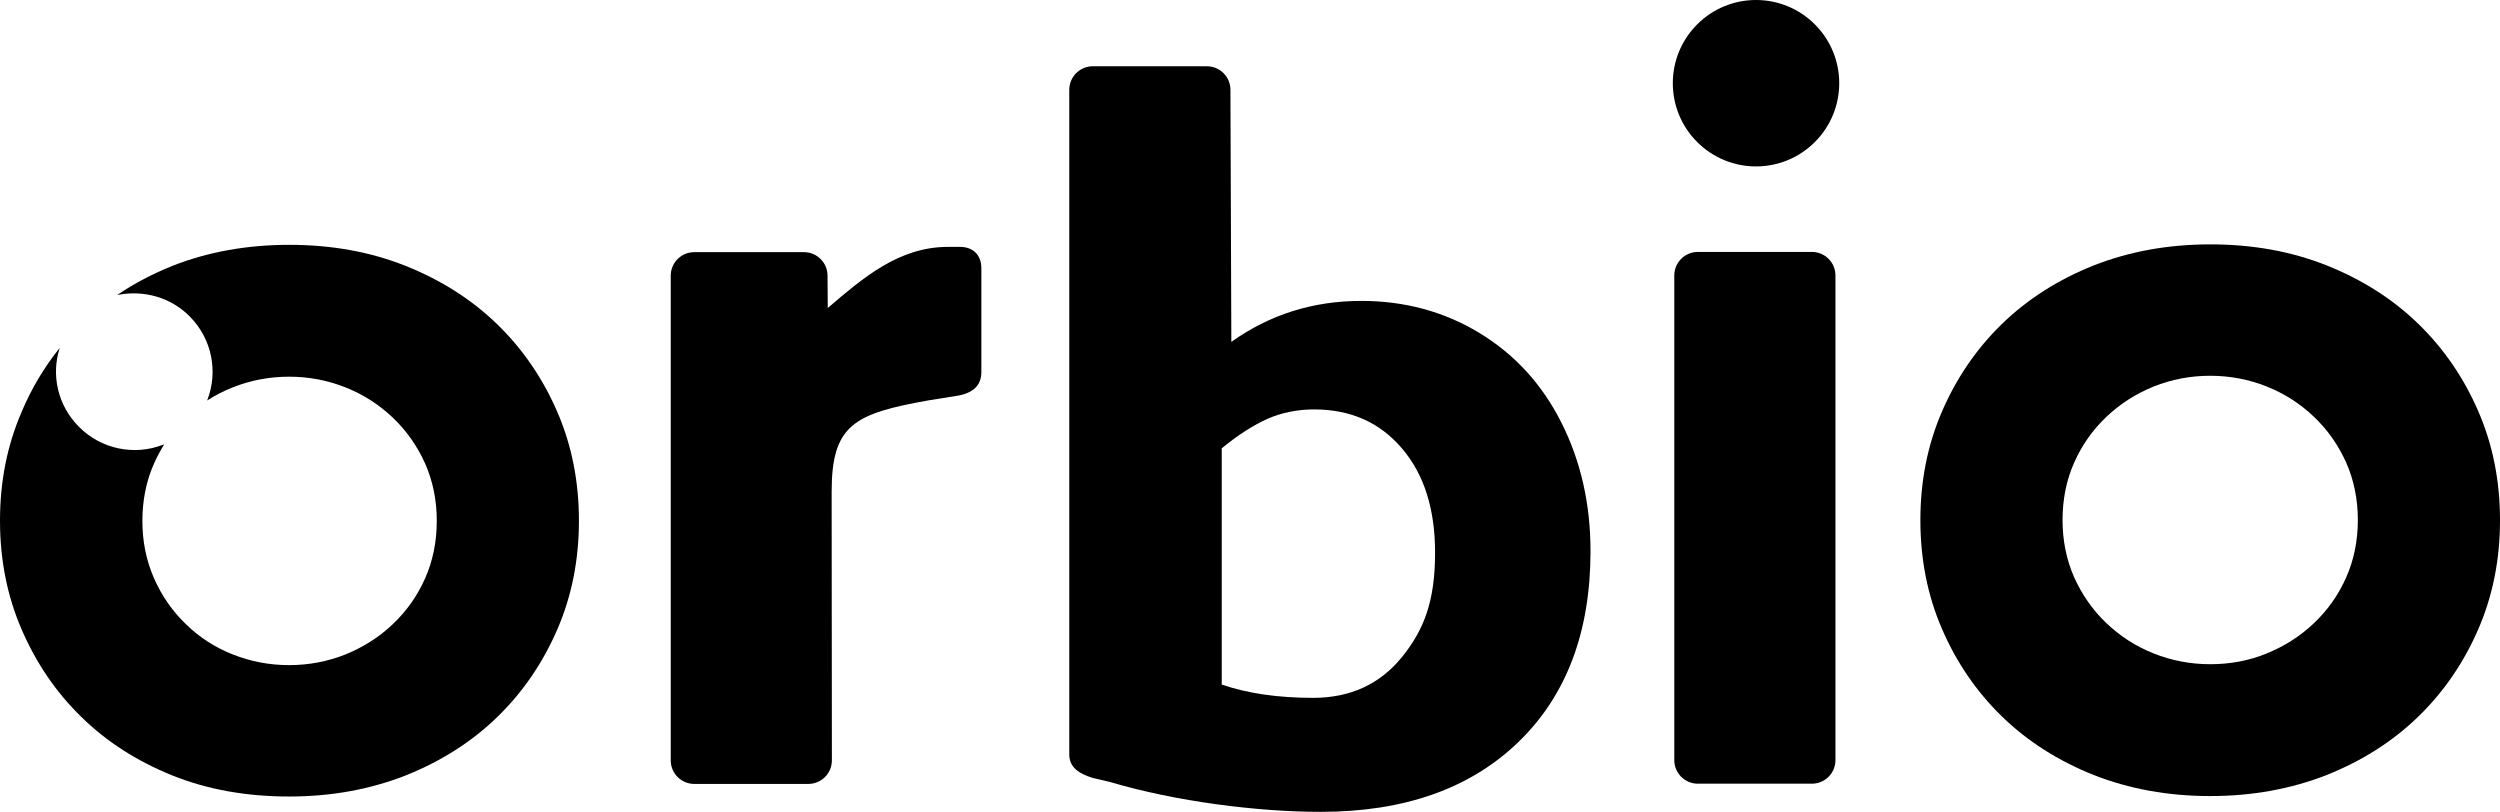 <?xml version="1.0" encoding="UTF-8"?><svg id="a" xmlns="http://www.w3.org/2000/svg" viewBox="0 0 1092.1 354.65"><path d="M51.9,128.75c10.9-2,22.5,1,30.9,9.4,9.9,9.9,12.5,24.3,7.8,36.5l-.1,.3c3.4-2.2,7.1-4.1,11.1-5.7,7.8-3.1,16-4.7,24.7-4.7s16.9,1.6,24.7,4.7c7.8,3.1,14.6,7.5,20.6,13.2s10.6,12.3,14.1,20c3.4,7.7,5.1,16.1,5.1,25.1s-1.7,17.5-5.1,25.1c-3.4,7.7-8.1,14.3-14.1,20s-12.8,10-20.6,13.2c-7.8,3.1-16,4.7-24.7,4.7s-16.9-1.6-24.7-4.7c-7.8-3.1-14.6-7.5-20.4-13.2-5.9-5.7-10.5-12.3-13.9-20s-5.1-16.1-5.1-25.1,1.7-17.5,5.1-25.1c1.3-2.9,2.8-5.7,4.4-8.3l-.7,.2c-12.2,4.7-26.7,2-36.5-7.9-9.4-9.4-12.2-22.8-8.4-34.5-6.8,8.5-12.4,17.8-16.7,28.1C3.1,194.65,0,210.45,0,227.45s3.1,32.8,9.4,47.4c6.3,14.6,14.9,27.4,26.1,38.3,11.1,10.9,24.4,19.4,39.8,25.6,15.4,6.2,32.5,9.2,51,9.2s35.3-3.1,50.9-9.2c15.5-6.2,28.9-14.7,40.1-25.6,11.2-10.9,19.9-23.7,26.2-38.3s9.4-30.4,9.4-47.4-3.1-32.8-9.4-47.4c-6.3-14.6-15-27.4-26.2-38.3-11.2-10.9-24.6-19.4-40.1-25.6-15.6-6.2-32.5-9.2-50.9-9.2s-35.6,3.1-51,9.2c-8.7,3.5-16.7,7.7-24.1,12.7l.7-.1Z"/><path d="M792.8,62.05c14.2-14.2,14.2-37.2,0-51.4-14.2-14.2-37.2-14.2-51.4,0-14.2,14.2-14.2,37.2,0,51.4s37.2,14.2,51.4,0"/><path d="M414.3,107.85c-21.7-.1-37.6,13.8-52.7,26.7l-.1-14.1c0-5.7-4.6-10.3-10.3-10.3h-47.9c-5.7,0-10.3,4.6-10.3,10.3v211.7c0,5.7,4.6,10.3,10.3,10.3h49.8c5.7,0,10.3-4.6,10.3-10.3l-.1-117.3c0-29.3,9.8-34.2,42.6-40l12.5-2c6.8-1.2,10.3-4.6,10.3-10.3v-45.4c0-5.7-3.6-9.3-9.3-9.3h-5.1Z"/><path d="M801.8,120.35c0-5.7-4.6-10.3-10.3-10.3h-49.8c-5.7,0-10.3,4.6-10.3,10.3v211.7c0,5.7,4.6,10.3,10.3,10.3h49.8c5.7,0,10.3-4.6,10.3-10.3V120.35Z"/><path d="M533.8,195.75c7.1-5.8,13.7-10,19.9-12.8,6.2-2.7,13-4.1,20.4-4.1,15.9,0,28.7,5.7,38.3,17,9.7,11.3,14.5,26.5,14.5,45.6,0,21.1-4.8,33.6-14.4,45.5s-22.6,17.9-38.9,17.9c-15.2,0-28.5-1.9-39.9-5.8v-103.3h.1Zm-66.7,133.8c0,5.7,4.2,8.4,10.3,10.3l7.3,1.7c29,8.6,64.6,13.1,92.3,13.1,36.5,0,65.3-10.2,86.3-30.5s31.5-48.1,31.5-83.4c0-20.7-4.3-39.5-12.8-56.3s-20.5-29.8-35.9-39.1c-15.4-9.3-32.6-13.9-51.4-13.9-21.2,0-40.1,6-56.8,17.9l-.4-110.1c0-5.7-4.6-10.3-10.3-10.3h-49.8c-5.7,0-10.3,4.6-10.3,10.3V329.55h0Z"/><path d="M965.5,347.75c18.4,0,35.3-3.1,50.9-9.2,15.5-6.2,28.9-14.7,40.1-25.6,11.2-10.9,19.9-23.7,26.2-38.3,6.3-14.6,9.4-30.4,9.4-47.4s-3.1-32.8-9.4-47.4c-6.3-14.6-15-27.4-26.2-38.3-11.2-10.9-24.6-19.4-40.1-25.6-15.6-6.2-32.5-9.2-50.9-9.2s-35.3,3.1-50.9,9.2c-15.5,6.2-28.9,14.7-40.1,25.6-11.2,10.9-19.9,23.7-26.2,38.3-6.3,14.6-9.4,30.4-9.4,47.4s3.1,32.8,9.4,47.4c6.3,14.6,15,27.4,26.2,38.3,11.2,10.9,24.6,19.4,40.1,25.6,15.6,6.1,32.5,9.2,50.9,9.2m0-57.6c-8.7,0-16.9-1.6-24.7-4.7-7.8-3.1-14.6-7.5-20.6-13.2s-10.6-12.3-14.1-20c-3.4-7.7-5.1-16.1-5.1-25.1s1.7-17.5,5.1-25.1c3.4-7.7,8.1-14.3,14.1-20s12.8-10,20.6-13.2c7.8-3.1,16-4.7,24.7-4.7s16.9,1.6,24.7,4.7c7.8,3.1,14.6,7.5,20.6,13.2s10.6,12.3,14.1,20c3.4,7.7,5.1,16.1,5.1,25.1s-1.7,17.5-5.1,25.1c-3.4,7.7-8.1,14.3-14.1,20s-12.8,10-20.6,13.2-16,4.7-24.7,4.7"/></svg>